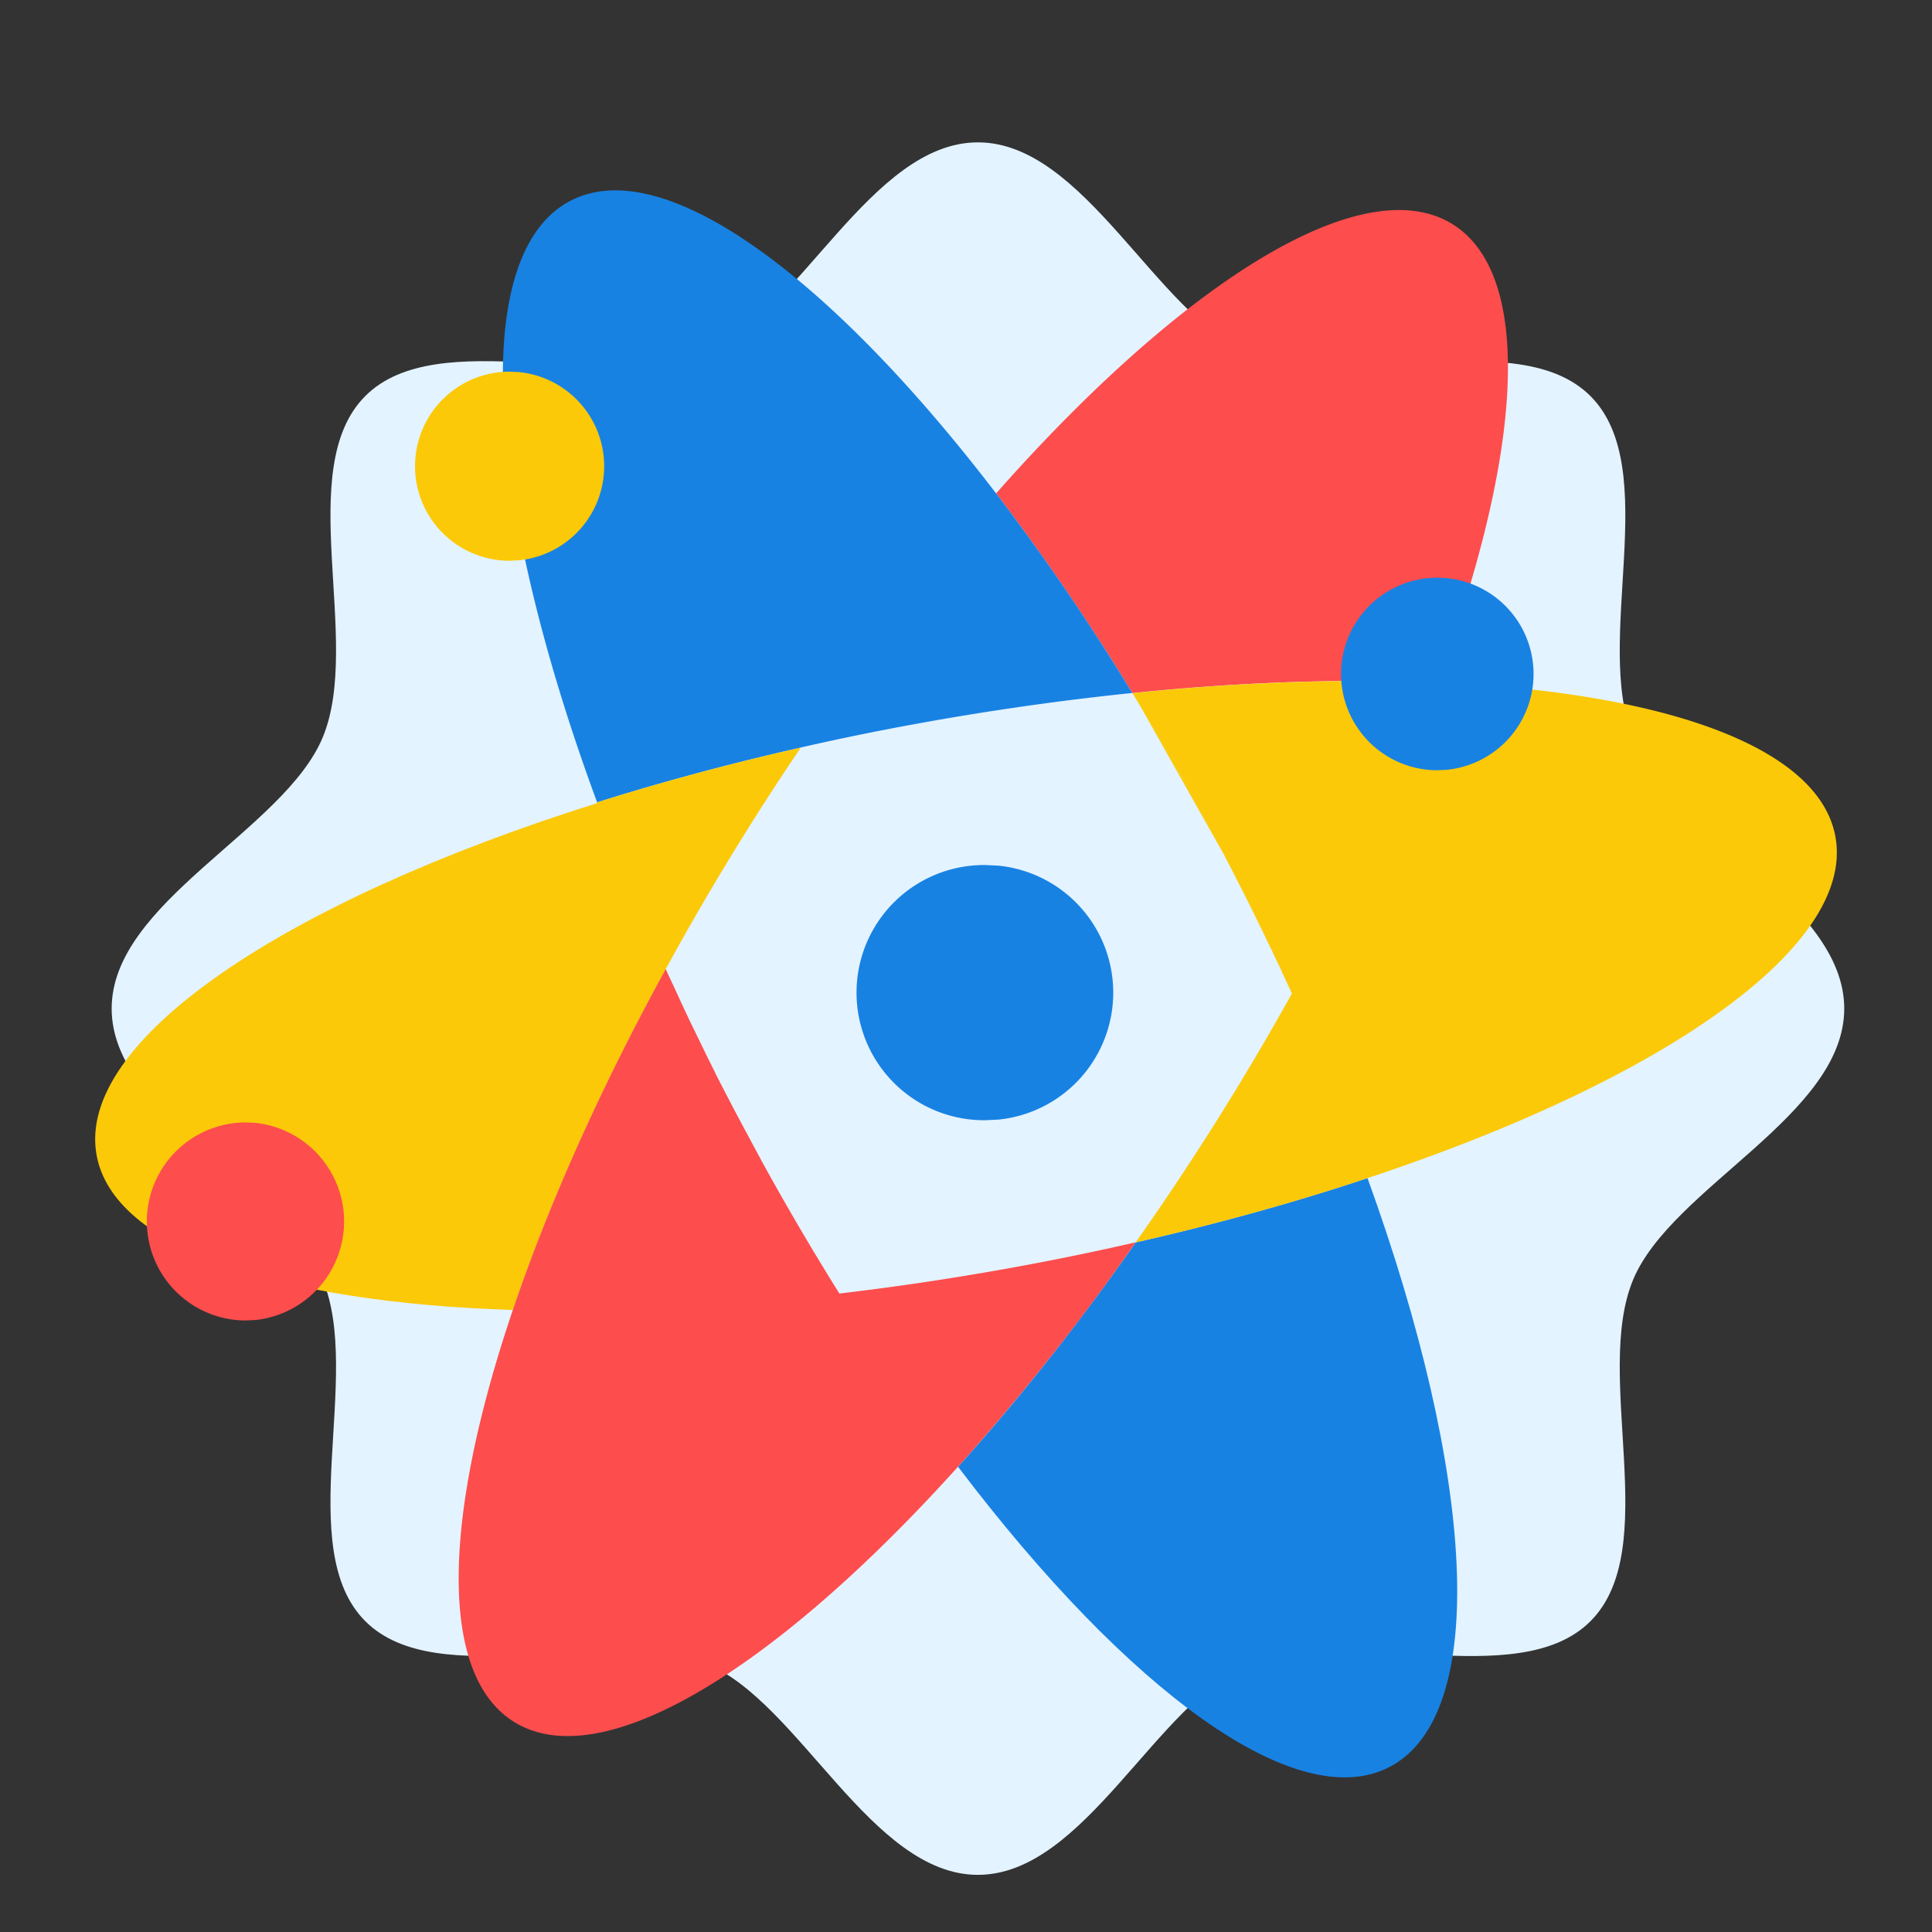 <?xml version="1.0" encoding="UTF-8"?> <svg xmlns="http://www.w3.org/2000/svg" id="Layer_1" data-name="Layer 1" viewBox="0 0 1080 1080"><rect x="0" y="0" width="1080" height="1080" fill="#333333" stroke="none"/> <defs> <style>.cls-1{fill:#e3f3ff;}.cls-1,.cls-2,.cls-3,.cls-4,.cls-6,.cls-7,.cls-8{fill-rule:evenodd;}.cls-2,.cls-6{fill:#fd4d4d;}.cls-3,.cls-7{fill:#fbc908;}.cls-4,.cls-8{fill:#1882e3;}.cls-5{fill:none;}.cls-6{stroke:#fd4d4d;stroke-width:4.83px;}.cls-6,.cls-7,.cls-8{stroke-linecap:round;stroke-linejoin:round;}.cls-7{stroke:#fbc908;stroke-width:6.55px;}.cls-8{stroke:#1882e3;stroke-width:6.55px;}</style> </defs> <path class="cls-1" d="M1030.94,563.82c0,59.69-96.53,99.76-118.06,151.67-22.31,53.82,16.77,150.21-23.79,190.77s-137,1.47-190.76,23.79c-51.91,21.52-92,118-151.68,118s-99.76-96.53-151.68-118c-53.81-22.32-150.21,16.76-190.76-23.79s-1.48-137-23.79-190.77c-21.53-51.91-118-92-118-151.67s96.52-99.77,118-151.68c22.31-53.82-16.76-150.21,23.79-190.77s137-1.47,190.76-23.79c51.92-21.52,92-118,151.68-118s99.77,96.53,151.68,118.05c53.81,22.32,150.21-16.76,190.76,23.79s1.48,137,23.79,190.77C934.41,464.05,1030.94,504.12,1030.94,563.82Z"></path> <path class="cls-2" d="M556.83,275.81C661.86,157.06,762.08,94,812.18,125.45c39.09,24.53,39.68,101.62,8.91,203.83a49.17,49.17,0,0,0-18.36-3.49,50.48,50.48,0,0,0-50.47,50.47l.22,4.39c-37.48.27-77.58,2.49-119.49,6.77A1302.43,1302.43,0,0,0,556.83,275.81Z"></path> <path class="cls-3" d="M286.71,732.29C154.92,728.08,63.45,697.52,54,645.76,42.31,581.89,158.81,504,333.68,449c11.11,30.18,23.9,61.37,38.34,93.16C335.2,609.34,306.37,674.21,286.71,732.29Z"></path> <path class="cls-4" d="M764.45,658.57c60.07,166,68.55,299.75,12.42,329.12C724.76,1015,630.5,945.2,535.55,819.9c33-36.57,66.6-78.77,99.32-125.38C680.82,684.06,724.31,671.92,764.45,658.57Z"></path> <path class="cls-4" d="M447.65,417.8l-.08.12c-40,9.05-78.08,19.35-113.77,30.6-18.22-49.36-31.92-96-40.78-138.07a50.48,50.48,0,0,0-10.2-99.91l-1.72.08c-.06-49.9,12.11-84.93,37.67-98.31,51.52-27,144.22,40.9,238.05,163.51l1.21,1.56a1294.09,1294.09,0,0,1,74.93,110c-38.88,4-79.32,9.68-120.67,17.23q-33,6-64.66,13.25Z"></path> <path class="cls-2" d="M372.14,541.7h0l2.08,4.59-.84-1.84v0c1,2.17,2,4.32,3,6.49l.11.24-2.24-4.92,5.9,12.78-.48-1v0c.33.73.67,1.45,1,2.17h0l-.55-1.2L385,569.35l-3.23-6.73.05.12c1,2.18,2.06,4.34,3.09,6.52s2.19,4.57,3.29,6.86l.11.21-3.31-7,4.83,10.1-.7-1.4c.5,1,1,2,1.48,3.05l-.78-1.65,6.59,13.36-5.49-11q4.26,8.72,8.67,17.49l-3.18-6.44,3.76,7.56-.47-.92,0,.11c.26.53.53,1.05.79,1.58l.14.28-.51-1,10.87,21.19L400.74,601.5q5.07,10,10.32,20.06l14.5,27.06q-3.66-6.68-7.28-13.44c-2-3.81-4.07-7.63-6.1-11.47l.09.15q3.35,6.36,6.72,12.66t6.8,12.52l.08.16-.31-.58,5.76,10.29-5.38-9.6.06.13q3.36,6.1,6.75,12.16t6.79,12l.11.2-8.33-14.88,8.91,15.87-.58-1c.38.66.76,1.31,1.13,2l-.55-1,8.68,14.84-7.6-13,.05.1c2.13,3.67,4.25,7.35,6.41,11s4.28,7.27,6.43,10.87l.12.2-5.41-9.23,6,10.2-.6-1c.41.66.8,1.34,1.2,2l-.6-1,12.59,20.6-10-16.34.08.15c1.93,3.19,3.87,6.35,5.8,9.52s3.8,6.14,5.72,9.21l.11.19-1.67-2.73,1.69,2.73h0c32.06-3.77,65-8.7,98.6-14.83q34.25-6.27,67-13.8A1307.56,1307.56,0,0,1,535.54,819.9C433.08,933.58,336.17,993.16,287.19,962.45c-42.45-26.64-39.5-115.19-.37-230.59h0l0,0c19.65-58.07,48.47-122.94,85.31-190.12h0Zm39.95,81.81.09.19Zm-.11-.2.09.17Zm-.11-.21.08.17Zm-.11-.2.08.15Zm-.1-.2.08.13Zm-.11-.22.07.14Zm-.11-.2.07.14Zm-.11-.21.07.13Zm-.12-.23.08.15Zm-.15-.28.11.21Z"></path> <path class="cls-3" d="M447.64,417.9q-14.55,21.42-28.71,44c-16.79,26.77-32.42,53.44-46.78,79.76-109.55,63-118.33,27.83-38.33-93.16C369.53,437.23,407.67,426.92,447.64,417.9Z"></path> <path class="cls-3" d="M665.73,443.6l-9.42-16.75,2.86,4.95c-1.67-2.95-3.36-5.89-5-8.82l2.18,3.87-6.15-10.64,3.33,5.64q-3.66-6.32-7.33-12.54l4,6.9-7.86-13.32,3.86,6.42c-2.32-4-4.67-7.87-7-11.78l3.15,5.36-7.63-12.69,2,3.27,47.89,85c-16.64-31.79-33.92-62.24-51.58-91,41.89-4.28,82-6.51,119.48-6.77A50.35,50.35,0,0,0,786.59,424l0,0a49,49,0,0,0,16.09,2.68,50.43,50.43,0,0,0,49.65-41.66C951.85,395.47,1018,424,1026,467.66,1037.28,529.3,929.15,604,764.43,658.58,724.3,672,680.78,684.09,634.82,694.52Q658,661.7,680.45,626q22.24-35.48,41.72-70.6l0-.09L715,539.9l1.85,3.93,0-.08-3.35-7.17-.11-.22L715,539.9l-4-8.46,2.28,4.78-.1-.24q-2.34-5-4.71-9.88l-.08-.16,2.61,5.5-5.19-10.78,1.46,2.92-.1-.19c-1-2-1.93-4-2.92-6l-.13-.25,1.69,3.52-6.47-13.16,4.75,9.57q-3.74-7.65-7.59-15.32l2.84,5.75-3.81-7.67.84,1.64c-.62-1.21-1.23-2.44-1.85-3.66l1,2-11-21.39,10,19.37v0c-1.48-2.92-3-5.84-4.47-8.76Q680,469.42,669.4,450.12h0l1.13,2.1-4.8-8.62,3.58,6.37v0q-5-9.1-10.13-18.14ZM672,454.84l12.6,23.6-14.05-26.22ZM634.67,390.2,633,387.42h0Z"></path> <path class="cls-5" d="M633,387.43l1.7,2.77,7.65,12.69,7.85,13.32,6.14,10.64,9.43,16.76,4.79,8.61,14.06,26.22,11,21.38,3.81,7.69,6.49,13.15L711,531.44l4,8.46,7.11,15.38,0,.08q-19.44,35-41.73,70.59t-45.62,68.57q-32.72,7.54-67,13.8c-33.57,6.14-66.55,11.07-98.61,14.82l-1.68-2.73-12.59-20.59-6-10.2-8.69-14.84-8.91-15.87-5.77-10.29-14.49-27.06-10.88-21.19-3.75-7.56-6.6-13.36L385,569.35l-4.88-10.28-5.9-12.79-2.08-4.59c14.36-26.32,30-53,46.78-79.76q14.16-22.57,28.71-44,31.62-7.2,64.67-13.24C553.64,397.1,594.09,391.37,633,387.43Z"></path> <path class="cls-5" d="M551,483.58a71.33,71.33,0,1,0,0,142.65l7.29-.36a71.34,71.34,0,0,0,0-141.93Z"></path> <path class="cls-4" d="M558.27,483.92a71.34,71.34,0,0,1,0,141.93l-7.29.36a71.33,71.33,0,1,1,0-142.65Z"></path> <path class="cls-6" d="M142.83,630.13a53,53,0,0,1,0,105.34l-5.39.27a52.94,52.94,0,0,1,0-105.88Z"></path> <path class="cls-7" d="M289.94,211.28a49.59,49.59,0,0,1,0,98.66l-5.08.25a49.58,49.58,0,0,1,0-99.16Z"></path> <path class="cls-8" d="M808.65,326.46a50.56,50.56,0,0,1,0,100.58l-5.17.26a50.55,50.55,0,1,1,0-101.1Z"></path> </svg> 